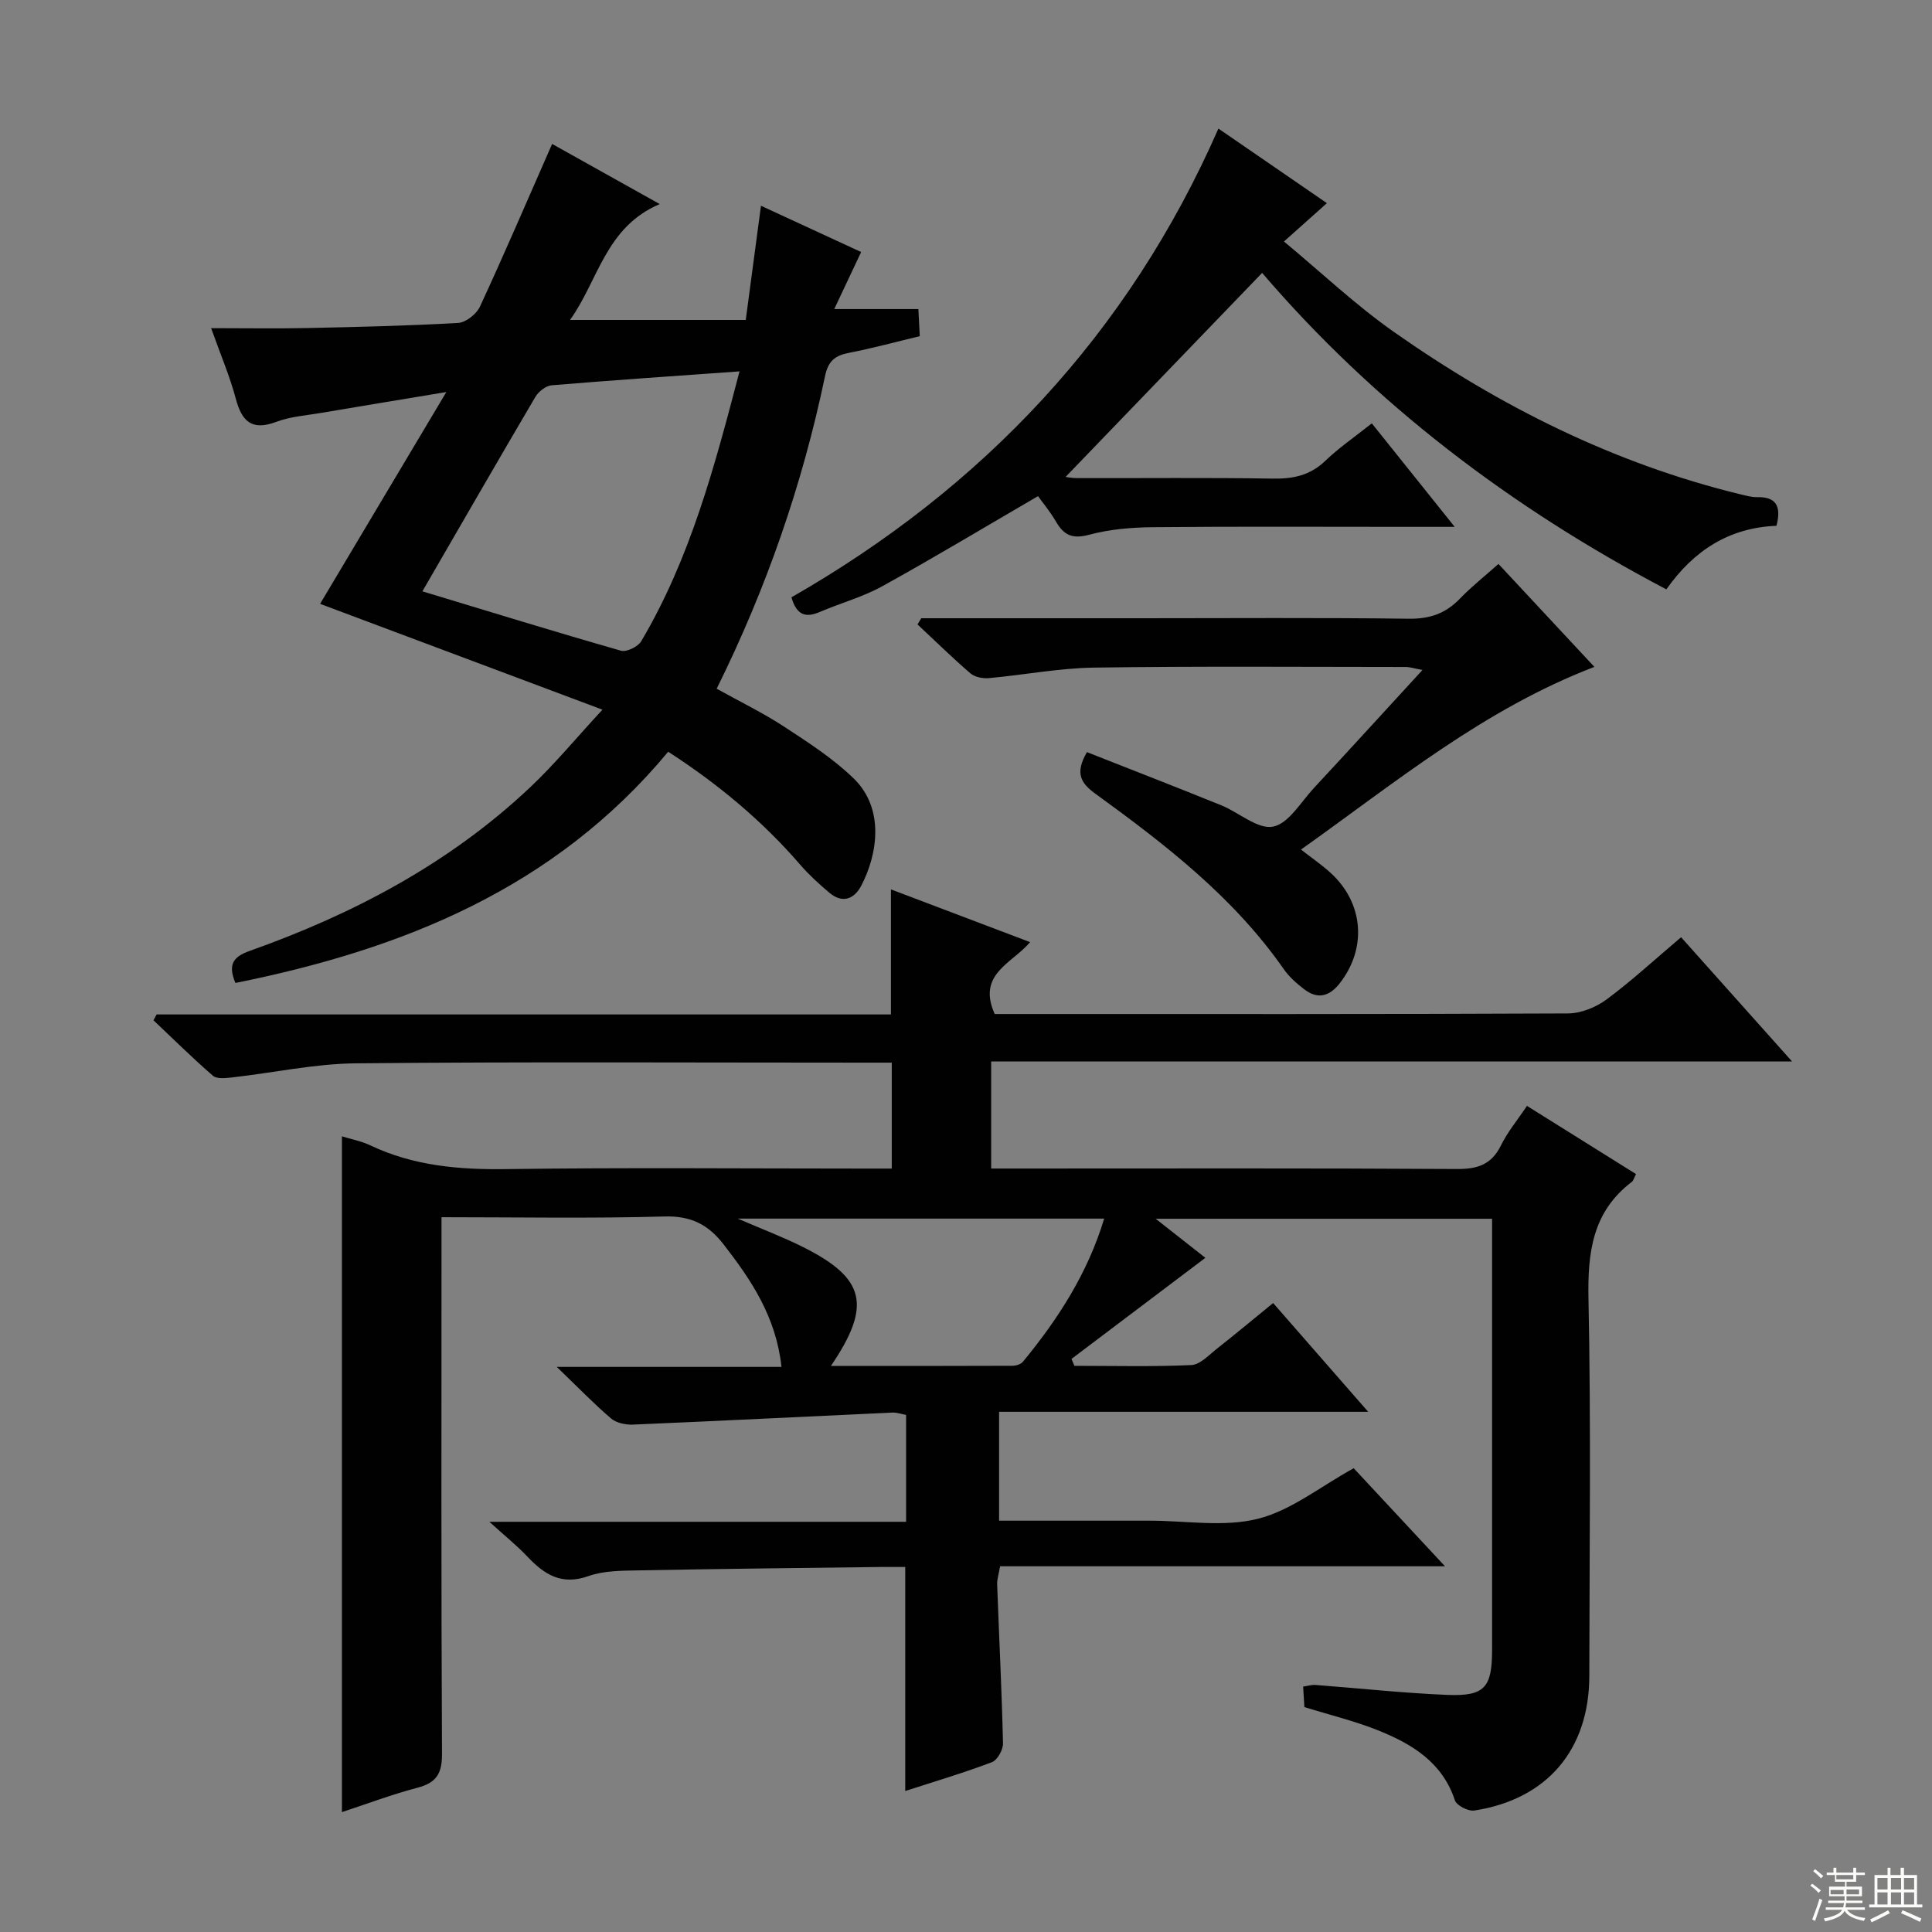 <svg enable-background="new 0 0 400 400" viewBox="0 0 400 400" xmlns="http://www.w3.org/2000/svg"><rect x="0" y="0" width="400" height="400" fill="#808080" stroke="none"/><g fill="#010102"><path d="m205.21 219.76v22.17h5.9c30.16 0 60.33-.09 90.49.1 4.31.03 7.2-.9 9.17-4.91 1.36-2.78 3.41-5.22 5.37-8.16 7.74 4.84 15.16 9.48 22.58 14.12-.41.78-.53 1.35-.88 1.62-8.16 6.21-9.16 14.63-8.96 24.27.53 25.99.2 51.99.17 77.99-.02 15.29-8.73 25.57-23.81 27.89-1.25.19-3.67-1.04-4.02-2.11-2.56-7.79-8.74-11.58-15.63-14.38-4.88-1.99-10.07-3.23-15.53-4.93-.07-1.08-.15-2.52-.26-4.24 1-.14 1.78-.39 2.54-.34 9.11.69 18.21 1.69 27.33 2.06 7.73.31 9.25-1.53 9.25-9.35 0-27.83 0-55.66 0-83.49 0-1.8 0-3.61 0-5.74-23.12 0-45.87 0-69.65 0 3.79 2.98 7.05 5.54 10.29 8.09-9.32 7.04-18.52 13.98-27.72 20.93.2.48.4.96.61 1.43 8.07 0 16.15.21 24.21-.16 1.83-.09 3.65-2.1 5.32-3.41 3.79-2.98 7.49-6.08 11.61-9.43 6.35 7.26 12.6 14.42 19.68 22.52-26.2 0-51.1 0-76.42 0v22.54h30.18 1c7.5 0 15.34 1.38 22.4-.39 6.87-1.72 12.93-6.67 19.84-10.47 5.71 6.13 11.88 12.76 18.9 20.3-31.45 0-61.67 0-92.11 0-.27 1.58-.65 2.69-.61 3.77.4 10.96.96 21.92 1.21 32.89.03 1.33-1.16 3.47-2.29 3.9-5.86 2.22-11.89 4.01-17.95 5.97 0-15.4 0-30.57 0-46.38-1.73 0-3.52-.02-5.31 0-16.64.21-33.29.38-49.93.7-3.48.07-7.17.05-10.37 1.19-5.54 1.96-9.11-.32-12.62-4.04-2.15-2.28-4.63-4.26-7.87-7.21h86.28c0-7.76 0-14.84 0-22.13-.93-.16-1.89-.52-2.84-.48-17.91.82-35.83 1.73-53.74 2.49-1.5.06-3.4-.34-4.49-1.26-3.52-3-6.75-6.35-11.26-10.69h46.53c-1.14-10.42-6.28-18-12.01-25.39-3.19-4.11-6.77-5.91-12.24-5.75-15.14.43-30.3.15-46.14.15v6.15c0 35-.08 69.99.1 104.99.02 4.08-1.19 5.96-5.08 6.98-5.28 1.39-10.41 3.33-15.64 5.05 0-46.69 0-93.14 0-139.91 1.69.53 3.92.94 5.89 1.87 8.95 4.24 18.34 5.05 28.15 4.91 24.66-.34 49.33-.11 73.99-.11h5.81c0-7.33 0-14.37 0-21.93-1.86 0-3.65 0-5.43 0-35.16 0-70.33-.2-105.49.14-8.56.08-17.1 1.96-25.66 2.92-1.32.15-3.15.36-3.97-.35-4.24-3.67-8.22-7.62-12.3-11.48.21-.4.43-.81.64-1.21h152.04c0-8.82 0-17.07 0-25.89 9.36 3.55 18.85 7.14 28.81 10.92-3.77 4.45-11.04 6.6-7.33 14.88h4.69c38 0 75.99.06 113.99-.12 2.69-.01 5.77-1.25 7.97-2.87 5.2-3.85 9.98-8.27 15.46-12.91 7.5 8.39 14.87 16.64 22.98 25.73-55.74-.01-110.55-.01-165.82-.01zm-33.18 63.05c13.04 0 25.29.01 37.53-.04.76 0 1.78-.29 2.22-.83 7.3-8.85 13.42-18.36 16.83-29.64-25.31 0-50.1 0-75.86 0 5.15 2.23 9.47 3.85 13.58 5.92 12.79 6.43 14.23 12.01 5.7 24.59z"/><path d="m66.27 125.02c8.6-14.42 16.98-28.49 26.14-43.85-9.58 1.59-17.76 2.93-25.94 4.32-3.11.53-6.36.75-9.27 1.85-5.11 1.92-7.15-.13-8.4-4.86-1.18-4.46-3.02-8.74-5.09-14.54 7.19 0 13.46.11 19.72-.02 10.48-.22 20.96-.46 31.42-1.06 1.6-.09 3.81-1.84 4.52-3.38 5.08-10.97 9.84-22.09 14.94-33.68 6.95 3.88 14.11 7.88 22.28 12.45-11.25 4.79-12.69 15.79-18.57 23.99h36.38c1.07-8.08 2.07-15.53 3.15-23.64 7.18 3.32 13.91 6.42 20.74 9.58-1.81 3.84-3.53 7.48-5.57 11.81h17.42c.1 2.02.19 3.61.29 5.61-4.97 1.19-9.73 2.49-14.56 3.43-2.93.57-4.38 1.59-5.07 4.9-4.67 22.35-12.08 43.8-22.42 64.66 4.81 2.68 9.58 4.99 13.97 7.86 4.99 3.26 10.09 6.56 14.35 10.67 6.56 6.33 4.95 15.88 1.61 22.26-1.45 2.77-3.89 3.73-6.59 1.46-2.15-1.81-4.25-3.73-6.08-5.85-7.88-9.11-17.01-16.7-27.3-23.35-23.53 28.32-55.03 40.92-89.6 47.87-1.67-3.95-.31-5.48 2.99-6.65 21.51-7.64 41.41-18.14 58.13-33.95 5.01-4.74 9.43-10.1 14.87-15.98-20.21-7.57-39.26-14.71-58.46-21.91zm21.18-2.59c13.85 4.19 27.44 8.38 41.11 12.29 1.15.33 3.52-.82 4.19-1.95 10.15-17.14 15.2-36.14 20.36-55.88-13.45.96-26.18 1.82-38.89 2.88-1.2.1-2.72 1.29-3.37 2.39-7.75 13.17-15.37 26.41-23.4 40.27z"/><path d="m367.8 108.86c-9.74.39-17.07 5.04-22.8 13.16-32.41-17.02-60.71-38.69-83.69-65.52-13.57 14.09-27.24 28.28-40.69 42.24.03 0 1.23.25 2.42.25 13.5.03 27-.12 40.49.1 4.22.07 7.71-.66 10.86-3.68 2.85-2.74 6.15-4.99 9.63-7.76 5.59 6.97 11.02 13.76 17.16 21.43-4.22 0-7.32 0-10.42 0-17.33 0-34.66-.1-51.99.07-4.45.04-9.03.42-13.3 1.57-3.41.91-5.18.12-6.81-2.68-1.23-2.11-2.82-4.02-3.75-5.32-11.05 6.43-21.55 12.75-32.27 18.67-4.04 2.23-8.62 3.47-12.89 5.3-2.82 1.21-4.78.83-5.89-3.02 39.58-22.67 69.72-54.47 88.4-97.05 7.55 5.19 14.77 10.15 22.46 15.44-2.86 2.55-5.39 4.81-8.89 7.94 7.75 6.43 14.85 13.17 22.77 18.73 21.91 15.39 45.58 27.25 71.76 33.62 1.13.27 2.29.6 3.43.58 3.86-.09 5.08 1.77 4.01 5.93z"/><path d="m190.74 128h45.41c18.5 0 37-.14 55.5.1 4.34.06 7.64-1.07 10.6-4.15 2.41-2.5 5.16-4.67 7.99-7.19 6.61 7.1 13.02 13.97 19.86 21.31-22.97 8.82-41.15 23.91-60.74 37.82 2.33 1.82 4.34 3.2 6.12 4.82 6.87 6.26 7.57 15.64 1.88 22.89-2.12 2.7-4.54 3.36-7.31 1.24-1.57-1.2-3.13-2.57-4.25-4.17-10.37-14.89-24.47-25.78-38.91-36.26-3.01-2.18-4.47-4.2-1.85-8.69 9.13 3.6 18.49 7.23 27.79 11 3.67 1.48 7.54 5.02 10.72 4.43 3.22-.6 5.77-5.09 8.48-8 7.36-7.92 14.64-15.9 22.48-24.44-1.74-.32-2.62-.62-3.5-.62-21.5-.01-43-.18-64.49.13-7.27.11-14.52 1.52-21.79 2.18-1.26.11-2.92-.21-3.83-1-3.76-3.24-7.31-6.73-10.94-10.12.25-.43.51-.85.78-1.28z"/></g><path d="m374.8 390.4.4-.4c.7.5 1.3 1 1.8 1.4l-.5.5c-.5-.6-1.1-1.1-1.7-1.5zm1 7.3-.6-.3c.5-1.4 1.1-2.8 1.5-4.3.2.1.4.2.6.3-.5 1.3-1 2.8-1.5 4.3zm-.4-10.3.4-.4c.4.3 1 .8 1.7 1.4l-.5.5c-.4-.5-1-1-1.6-1.5zm2.5.3h1.7v-1h.6v1h3.5v-1h.6v1h1.8v.5h-1.8v1.4h-2v1h3.2v2h-3.2v.9h3.3v.5h-3.4c0 .3-.1.6-.1.9h4v.5h-3.7c.7.9 1.9 1.5 3.8 1.7-.1.2-.2.4-.3.6-2.1-.4-3.5-1.1-4-2.1-.4 1-1.8 1.7-4 2.2-.1-.2-.2-.4-.3-.6 2.1-.4 3.4-1 3.8-1.8h-3.4v-.5h3.6c.1-.3.1-.6.2-.9h-3.3v-.5h3.4c0-.3 0-.6 0-.9h-3.2v-2h3.3v-1h-2.1v-1.4h-1.7v-.5zm1.1 3.5v1h2.7c0-.3 0-.4 0-.4 0-.1 0-.2 0-.2 0-.1 0-.2 0-.3h-2.7zm1.2-3v.9h3.5v-.9zm4.7 3h-2.6v.6.4h2.6z" fill="#fbfcfa"/><path d="m393.6 386.7h.6v1.5h2.7v6.1h1.1v.6h-11v-.6h1.1v-6.1h2.7v-1.5h.6v1.5h2.1v-1.5zm-2.7 8.8.4.6c-1.2.6-2.5 1.3-3.8 1.9-.1-.2-.2-.4-.3-.6 1.2-.6 2.5-1.2 3.7-1.9zm-2.2-6.7v2.4h2.1v-2.4zm0 3v2.5h2.1v-2.5zm2.8-3v2.4h2.1v-2.4zm0 3v2.5h2.1v-2.5zm6 6.1c-1.4-.7-2.7-1.3-3.9-1.8l.3-.6c1.5.6 2.7 1.2 3.9 1.7zm-1.2-9.1h-2.1v2.4h2.1zm-2.1 3v2.5h2.1v-2.5z" fill="#fbfcfa"/></svg>